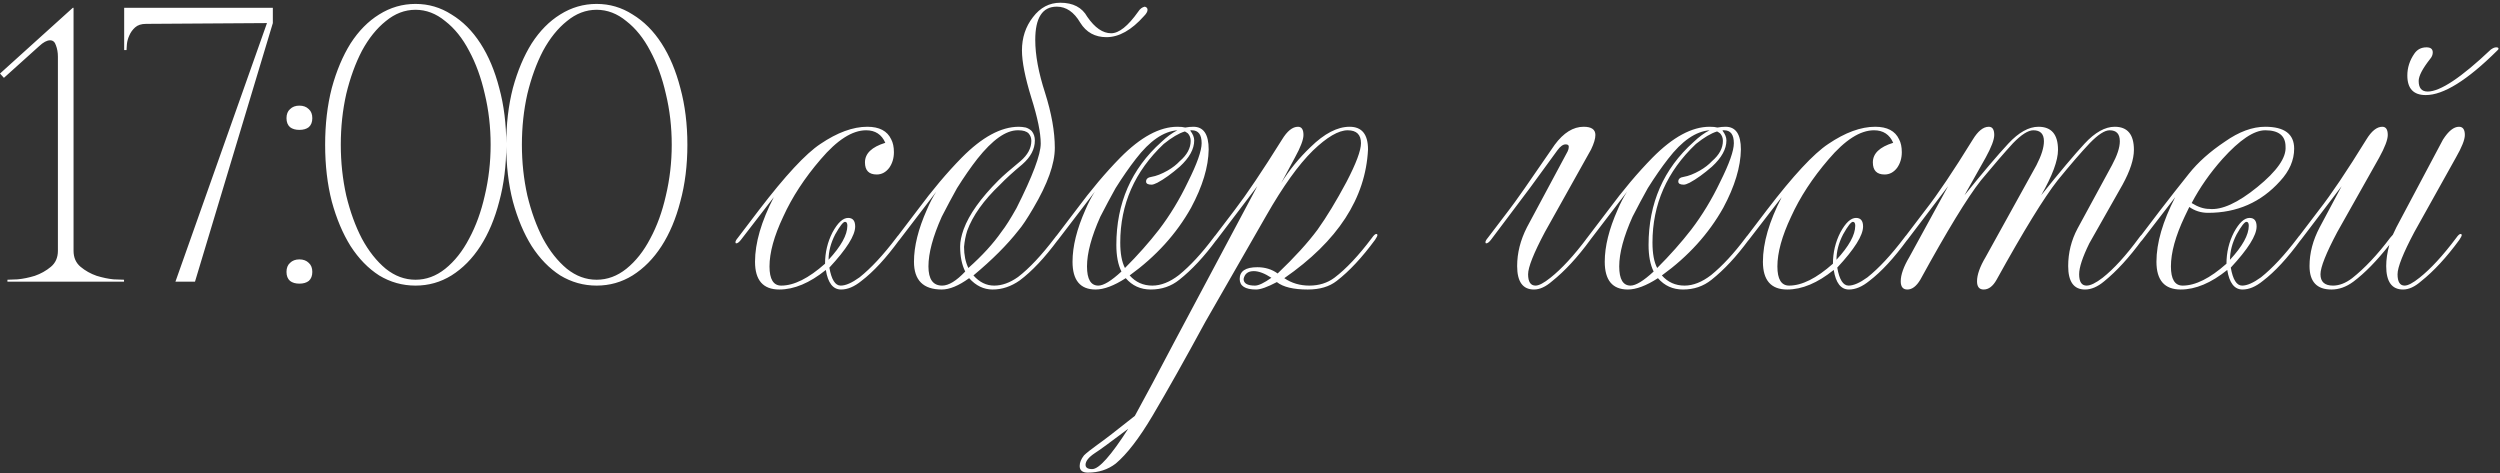 <?xml version="1.0" encoding="UTF-8"?> <svg xmlns="http://www.w3.org/2000/svg" width="639" height="121" viewBox="0 0 639 121" fill="none"><rect x="0" y="0" width="639" height="121" fill="#333333" stroke="none"/><path d="M18.8 2V64.1C18.8 65.833 19.4 67.2 20.6 68.2C21.8 69.2 23.167 69.967 24.7 70.5C26.233 70.967 27.667 71.267 29 71.4C30.4 71.467 31.3 71.5 31.7 71.5V72H1.9V71.5C2.3 71.5 3.167 71.467 4.5 71.4C5.9 71.267 7.367 70.967 8.9 70.5C10.433 69.967 11.8 69.2 13 68.2C14.2 67.2 14.8 65.833 14.8 64.1V14.5C14.8 13.433 14.633 12.467 14.3 11.6C14.033 10.733 13.533 10.3 12.8 10.3C12 10.3 11.067 10.8 10 11.8L1 19.9L0 18.8L18.6 2H18.8ZM69.738 5.9L49.838 72H44.838L68.238 5.9L37.338 6.1C36.138 6.1 35.205 6.4 34.538 7C33.872 7.6 33.372 8.3 33.038 9.1C32.705 9.833 32.505 10.567 32.438 11.3C32.372 12.033 32.338 12.533 32.338 12.8H31.738V2H69.738V5.9ZM73.227 30.2C73.227 29.2 73.527 28.433 74.127 27.9C74.727 27.3 75.527 27 76.527 27C77.527 27 78.327 27.3 78.927 27.9C79.527 28.433 79.827 29.2 79.827 30.2C79.827 31.2 79.527 31.967 78.927 32.5C78.327 32.967 77.527 33.2 76.527 33.2C75.527 33.2 74.727 32.967 74.127 32.5C73.527 31.967 73.227 31.2 73.227 30.2ZM73.227 69.5C73.227 68.5 73.527 67.733 74.127 67.2C74.727 66.6 75.527 66.3 76.527 66.3C77.527 66.3 78.327 66.6 78.927 67.2C79.527 67.733 79.827 68.5 79.827 69.5C79.827 70.5 79.527 71.267 78.927 71.8C78.327 72.267 77.527 72.5 76.527 72.5C75.527 72.5 74.727 72.267 74.127 71.8C73.527 71.267 73.227 70.5 73.227 69.5ZM106.205 1C109.539 1 112.605 1.9 115.405 3.7C118.272 5.433 120.739 7.9 122.805 11.1C124.872 14.3 126.472 18.1 127.605 22.5C128.805 26.9 129.405 31.733 129.405 37C129.405 42.267 128.805 47.1 127.605 51.5C126.472 55.9 124.872 59.7 122.805 62.9C120.739 66.1 118.272 68.6 115.405 70.4C112.605 72.133 109.539 73 106.205 73C102.872 73 99.772 72.133 96.906 70.4C94.106 68.6 91.672 66.1 89.606 62.9C87.606 59.7 86.005 55.9 84.805 51.5C83.672 47.1 83.106 42.267 83.106 37C83.106 31.733 83.672 26.9 84.805 22.5C86.005 18.1 87.606 14.3 89.606 11.1C91.672 7.9 94.106 5.433 96.906 3.7C99.772 1.9 102.872 1 106.205 1ZM106.205 71.5C108.939 71.5 111.472 70.567 113.805 68.7C116.205 66.767 118.239 64.2 119.905 61C121.639 57.8 122.972 54.133 123.905 50C124.905 45.8 125.405 41.467 125.405 37C125.405 32.467 124.905 28.133 123.905 24C122.972 19.867 121.639 16.2 119.905 13C118.239 9.8 116.205 7.267 113.805 5.4C111.472 3.467 108.939 2.5 106.205 2.5C103.472 2.5 100.939 3.467 98.606 5.4C96.272 7.267 94.239 9.8 92.505 13C90.839 16.2 89.505 19.867 88.505 24C87.572 28.133 87.106 32.467 87.106 37C87.106 41.467 87.572 45.8 88.505 50C89.505 54.133 90.839 57.8 92.505 61C94.239 64.2 96.272 66.767 98.606 68.7C100.939 70.567 103.472 71.5 106.205 71.5ZM152.495 1C155.828 1 158.895 1.9 161.695 3.7C164.561 5.433 167.028 7.9 169.095 11.1C171.161 14.3 172.761 18.1 173.895 22.5C175.095 26.9 175.695 31.733 175.695 37C175.695 42.267 175.095 47.1 173.895 51.5C172.761 55.9 171.161 59.7 169.095 62.9C167.028 66.1 164.561 68.6 161.695 70.4C158.895 72.133 155.828 73 152.495 73C149.161 73 146.061 72.133 143.195 70.4C140.395 68.6 137.961 66.1 135.895 62.9C133.895 59.7 132.295 55.9 131.095 51.5C129.961 47.1 129.395 42.267 129.395 37C129.395 31.733 129.961 26.9 131.095 22.5C132.295 18.1 133.895 14.3 135.895 11.1C137.961 7.9 140.395 5.433 143.195 3.7C146.061 1.9 149.161 1 152.495 1ZM152.495 71.5C155.228 71.5 157.761 70.567 160.095 68.7C162.495 66.767 164.528 64.2 166.195 61C167.928 57.8 169.261 54.133 170.195 50C171.195 45.8 171.695 41.467 171.695 37C171.695 32.467 171.195 28.133 170.195 24C169.261 19.867 167.928 16.2 166.195 13C164.528 9.8 162.495 7.267 160.095 5.4C157.761 3.467 155.228 2.5 152.495 2.5C149.761 2.5 147.228 3.467 144.895 5.4C142.561 7.267 140.528 9.8 138.795 13C137.128 16.2 135.795 19.867 134.795 24C133.861 28.133 133.395 32.467 133.395 37C133.395 41.467 133.861 45.8 134.795 50C135.795 54.133 137.128 57.8 138.795 61C140.528 64.2 142.561 66.767 144.895 68.7C147.228 70.567 149.761 71.5 152.495 71.5ZM215.984 56.7C215.517 56.7 214.684 57.767 213.484 59.9C212.35 62.1 211.784 64.267 211.784 66.4C214.984 62.933 216.584 60.033 216.584 57.7C216.584 57.033 216.384 56.7 215.984 56.7ZM209.784 40.7C205.65 45.5 202.45 50.4 200.184 55.4C197.85 60.333 196.684 64.567 196.684 68.1C196.684 71.367 197.684 73 199.684 73C202.95 73 206.684 71.133 210.884 67.4C210.884 64.533 211.517 61.867 212.784 59.4C214.117 56.933 215.45 55.7 216.784 55.7C217.984 55.7 218.584 56.433 218.584 57.9C218.584 60.167 216.384 63.667 211.984 68.4C212.517 71.467 213.484 73 214.884 73C216.15 73 217.75 72.3 219.684 70.9C222.617 68.567 225.75 65.2 229.084 60.8C229.55 60.133 229.917 59.8 230.184 59.8C230.384 59.8 230.484 59.9 230.484 60.1C230.484 60.3 230.284 60.7 229.884 61.3C226.484 65.967 223.25 69.467 220.184 71.8C218.384 73.267 216.65 74 214.984 74C212.917 74 211.617 72.333 211.084 69C206.95 72.333 202.984 74 199.184 74C195.05 74 192.984 71.633 192.984 66.9C192.984 62.1 194.584 56.6 197.784 50.4L189.384 61.3C188.917 61.9 188.517 62.2 188.184 62.2C188.05 62.2 187.984 62.1 187.984 61.9C187.984 61.633 188.184 61.267 188.584 60.8L193.984 53.7C200.717 44.9 205.95 39.267 209.684 36.8C214.017 33.867 218.017 32.4 221.684 32.4C224.75 32.4 226.784 33.467 227.784 35.6C228.25 36.467 228.484 37.567 228.484 38.9C228.484 40.433 228.084 41.767 227.284 42.9C226.417 44.033 225.35 44.6 224.084 44.6C222.084 44.6 221.084 43.567 221.084 41.5C221.084 39.233 222.817 37.567 226.284 36.5C225.35 34.367 223.717 33.3 221.384 33.3C217.85 33.3 213.984 35.767 209.784 40.7ZM245.411 63C245.411 61.733 245.711 60.267 246.311 58.6C247.711 54.8 250.678 50.633 255.211 46.1C256.344 44.967 258.211 43.333 260.811 41.2C262.678 39.6 263.611 37.867 263.611 36C263.611 35.267 263.378 34.633 262.911 34.1C262.378 33.567 261.511 33.3 260.311 33.3H260.111C257.111 33.3 253.678 35.733 249.811 40.6C248.144 42.733 246.411 45.233 244.611 48.1C243.344 50.367 242.044 52.8 240.711 55.4C238.444 60.467 237.311 64.7 237.311 68.1C237.311 71.367 238.478 73 240.811 73C242.478 73 244.444 71.8 246.711 69.4C245.844 67.667 245.411 65.533 245.411 63ZM233.611 66.9C233.611 62.967 234.711 58.533 236.911 53.6C237.644 51.867 238.444 50.333 239.311 49L229.911 61.3C229.444 61.9 229.044 62.2 228.711 62.2C228.578 62.2 228.511 62.1 228.511 61.9C228.511 61.633 228.711 61.267 229.111 60.8L234.511 53.7C238.311 48.567 242.078 44.1 245.811 40.3C251.011 35.033 255.878 32.4 260.411 32.4C260.944 32.4 261.544 32.467 262.211 32.6C262.811 32.8 263.311 33.1 263.711 33.5C264.244 34.167 264.511 34.967 264.511 35.9C264.511 38.1 263.444 40.133 261.311 42C258.911 44 257.011 45.733 255.611 47.2C251.411 51.2 248.611 55.133 247.211 59C246.811 60.267 246.544 61.633 246.411 63.1C246.411 65.167 246.778 66.967 247.511 68.5C251.044 65.367 253.878 62.267 256.011 59.2C257.011 57.933 258.278 55.933 259.811 53.2C263.944 45 266.011 39.5 266.011 36.7C266.011 33.967 265.211 30.067 263.611 25C262.011 19.8 261.211 15.767 261.211 12.9C261.211 9.633 262.144 6.8 264.011 4.4C265.878 1.933 268.211 0.7 271.011 0.7C274.278 0.7 276.578 1.9 277.911 4.3C279.844 7.1 281.878 8.5 284.011 8.5C286.011 8.5 288.311 6.667 290.911 3C291.378 2.267 291.944 1.833 292.611 1.7C293.078 1.833 293.311 2.1 293.311 2.5C293.311 2.967 293.011 3.5 292.411 4.1C289.211 7.7 286.011 9.5 282.811 9.5C279.878 9.5 277.644 8.267 276.111 5.8C274.511 3.067 272.511 1.7 270.111 1.7C266.444 1.7 264.611 4.533 264.611 10.2C264.611 14.067 265.444 18.567 267.111 23.7C268.778 28.967 269.611 33.667 269.611 37.8C269.611 41.867 267.778 47 264.111 53.2C262.511 55.933 261.244 57.833 260.311 58.9C257.444 62.567 253.611 66.4 248.811 70.4C250.344 72.133 252.111 73 254.111 73C256.111 73 258.144 72.267 260.211 70.8C263.078 68.6 266.211 65.267 269.611 60.8C270.078 60.133 270.444 59.8 270.711 59.8C270.911 59.8 271.011 59.9 271.011 60.1C271.011 60.3 270.811 60.7 270.411 61.3C267.011 65.9 263.744 69.367 260.611 71.7C258.411 73.233 256.111 74 253.711 74C251.444 74 249.444 73.033 247.711 71.1C245.044 73.033 242.711 74 240.711 74C235.978 74 233.611 71.633 233.611 66.9ZM305.038 32.4C307.638 32.4 308.938 34.333 308.938 38.2C308.872 42.667 307.372 47.633 304.438 53.1C300.705 59.767 295.472 65.533 288.738 70.4C290.272 72.133 292.205 73 294.538 73C296.738 73 299.005 72.1 301.338 70.3C304.205 67.967 307.138 64.8 310.138 60.8C310.605 60.133 310.972 59.8 311.238 59.8C311.438 59.8 311.538 59.9 311.538 60.1C311.538 60.3 311.338 60.7 310.938 61.3C307.805 65.567 304.638 68.967 301.438 71.5C299.372 73.167 296.938 74 294.138 74C291.538 74 289.405 73.033 287.738 71.1C284.738 73.033 282.172 74 280.038 74C276.105 74 274.138 71.633 274.138 66.9C274.138 62.967 275.238 58.533 277.438 53.6C278.172 51.867 278.972 50.333 279.838 49L270.438 61.3C269.972 61.9 269.572 62.2 269.238 62.2C269.105 62.2 269.038 62.1 269.038 61.9C269.038 61.633 269.238 61.267 269.638 60.8L275.038 53.7C278.838 48.567 282.605 44.1 286.338 40.3C291.538 35.033 296.405 32.4 300.938 32.4C301.805 32.4 302.472 32.467 302.938 32.6C303.672 32.467 304.372 32.4 305.038 32.4ZM290.338 40.6C288.672 42.733 286.938 45.233 285.138 48.1C283.872 50.367 282.572 52.8 281.238 55.4C278.972 60.467 277.838 64.7 277.838 68.1C277.838 71.367 278.805 73 280.738 73C282.072 73 284.038 71.8 286.638 69.4C285.772 67.667 285.338 65.4 285.338 62.6C285.338 51.933 289.172 43.167 296.838 36.3C298.238 34.967 299.605 33.967 300.938 33.3C297.405 33.567 293.872 36 290.338 40.6ZM304.238 33.3L304.338 33.4H304.238C304.905 34.267 305.238 35.1 305.238 35.9C305.238 38.1 304.005 40.333 301.538 42.6C299.472 44.4 297.572 45.767 295.838 46.7C295.172 47.033 294.672 47.2 294.338 47.2C293.405 47.2 292.938 46.933 292.938 46.4C292.938 45.733 293.405 45.333 294.338 45.2C295.538 45 296.905 44.467 298.438 43.6C299.705 42.867 300.738 42.067 301.538 41.2C303.405 39.6 304.338 37.867 304.338 36C304.338 35.267 304.105 34.633 303.638 34.1C303.172 33.767 302.905 33.6 302.838 33.6C301.305 34.067 299.505 35.133 297.438 36.8C290.038 43.8 286.338 52.2 286.338 62C286.338 64.8 286.738 66.967 287.538 68.5C290.805 65.233 293.705 61.967 296.238 58.7C299.038 55.033 301.505 50.967 303.638 46.5C305.972 41.833 307.138 38.533 307.138 36.6C307.138 34.4 306.305 33.3 304.638 33.3H304.238ZM320.766 73C321.699 73 323.099 72.333 324.966 71C323.232 69.867 321.732 69.3 320.466 69.3C318.999 69.3 318.132 69.967 317.866 71.3C317.866 72.433 318.832 73 320.766 73ZM279.866 115.8C278.266 116.867 277.466 117.867 277.466 118.8C277.466 119.533 278.032 119.9 279.166 119.9C280.899 119.9 283.966 116.467 288.366 109.6C283.766 113.067 280.932 115.133 279.866 115.8ZM327.466 46.8C329.532 43.467 332.032 40.4 334.966 37.6C338.499 34.133 341.832 32.4 344.966 32.4C348.099 32.4 349.666 34.333 349.666 38.2C349.066 50.667 341.932 61.633 328.266 71.1C330.132 72.367 332.266 73 334.666 73C337.132 73 339.266 72.333 341.066 71C344.066 68.733 347.266 65.333 350.666 60.8C351.132 60.133 351.499 59.8 351.766 59.8C351.966 59.8 352.066 59.9 352.066 60.1C352.066 60.3 351.866 60.7 351.466 61.3C348.132 65.833 344.866 69.333 341.666 71.8C339.799 73.267 337.332 74 334.266 74C330.599 74 327.966 73.367 326.366 72.1C323.966 73.367 322.199 74 321.066 74C318.266 74 316.866 73.1 316.866 71.3C316.866 69.3 318.366 68.3 321.366 68.3C323.366 68.3 325.099 68.833 326.566 69.9C330.899 65.767 334.299 62.033 336.766 58.7C339.099 55.433 341.566 51.367 344.166 46.5C346.632 41.767 347.866 38.467 347.866 36.6C347.866 34.4 346.732 33.3 344.466 33.3C342.132 33.3 339.166 35.033 335.566 38.5C331.899 42.1 327.932 47.633 323.666 55.1L308.066 82.3C302.932 91.767 298.432 99.767 294.566 106.3C291.166 112.033 288.032 116.1 285.166 118.5C283.166 120.033 280.799 120.8 278.066 120.8C276.666 120.8 275.966 120.233 275.966 119.1C275.966 118.233 276.332 117.333 277.066 116.4C277.666 115.8 278.799 114.9 280.466 113.7C282.266 112.433 285.466 109.967 290.066 106.3C292.532 101.833 295.932 95.467 300.266 87.2L321.366 47.6L310.966 61.3C310.499 61.9 310.099 62.2 309.766 62.2C309.632 62.2 309.566 62.1 309.566 61.9C309.566 61.633 309.766 61.267 310.166 60.8L315.566 53.7C318.632 49.7 322.666 43.7 327.666 35.7C328.999 33.5 330.366 32.4 331.766 32.4C332.699 32.4 333.166 33.1 333.166 34.5C333.166 35.7 332.432 37.633 330.966 40.3L327.466 46.8ZM400.683 38.7C400.883 38.3 400.983 37.9 400.983 37.5C400.983 37.1 400.716 36.9 400.183 36.9C399.516 36.9 398.816 37.4 398.083 38.4L391.083 48L381.083 61.3C380.616 61.9 380.216 62.2 379.883 62.2C379.749 62.2 379.683 62.1 379.683 61.9C379.683 61.633 379.883 61.267 380.283 60.8L385.683 53.7C387.149 51.833 391.049 46.267 397.383 37C399.649 33.933 402.116 32.4 404.783 32.4C406.783 32.4 407.783 33.1 407.783 34.5C407.783 35.433 407.416 36.667 406.683 38.2L394.883 59.3C392.016 64.7 390.583 68.3 390.583 70.1C390.583 72.033 391.216 73 392.483 73C393.349 73 394.616 72.333 396.283 71C399.149 68.733 402.283 65.333 405.683 60.8C406.149 60.133 406.516 59.8 406.783 59.8C406.916 59.8 406.983 59.9 406.983 60.1C406.983 60.3 406.816 60.7 406.483 61.3C403.216 65.767 399.949 69.3 396.683 71.9C395.083 73.3 393.549 74 392.083 74C389.216 74 387.783 72 387.783 68C387.783 64.667 388.616 61.367 390.283 58.1L400.683 38.7ZM441.073 32.4C443.673 32.4 444.973 34.333 444.973 38.2C444.907 42.667 443.407 47.633 440.473 53.1C436.74 59.767 431.507 65.533 424.773 70.4C426.307 72.133 428.24 73 430.573 73C432.773 73 435.04 72.1 437.373 70.3C440.24 67.967 443.173 64.8 446.173 60.8C446.64 60.133 447.007 59.8 447.273 59.8C447.473 59.8 447.573 59.9 447.573 60.1C447.573 60.3 447.373 60.7 446.973 61.3C443.84 65.567 440.673 68.967 437.473 71.5C435.407 73.167 432.973 74 430.173 74C427.573 74 425.44 73.033 423.773 71.1C420.773 73.033 418.207 74 416.073 74C412.14 74 410.173 71.633 410.173 66.9C410.173 62.967 411.273 58.533 413.473 53.6C414.207 51.867 415.007 50.333 415.873 49L406.473 61.3C406.007 61.9 405.607 62.2 405.273 62.2C405.14 62.2 405.073 62.1 405.073 61.9C405.073 61.633 405.273 61.267 405.673 60.8L411.073 53.7C414.873 48.567 418.64 44.1 422.373 40.3C427.573 35.033 432.44 32.4 436.973 32.4C437.84 32.4 438.507 32.467 438.973 32.6C439.707 32.467 440.407 32.4 441.073 32.4ZM426.373 40.6C424.707 42.733 422.973 45.233 421.173 48.1C419.907 50.367 418.607 52.8 417.273 55.4C415.007 60.467 413.873 64.7 413.873 68.1C413.873 71.367 414.84 73 416.773 73C418.107 73 420.073 71.8 422.673 69.4C421.807 67.667 421.373 65.4 421.373 62.6C421.373 51.933 425.207 43.167 432.873 36.3C434.273 34.967 435.64 33.967 436.973 33.3C433.44 33.567 429.907 36 426.373 40.6ZM440.273 33.3L440.373 33.4H440.273C440.94 34.267 441.273 35.1 441.273 35.9C441.273 38.1 440.04 40.333 437.573 42.6C435.507 44.4 433.607 45.767 431.873 46.7C431.207 47.033 430.707 47.2 430.373 47.2C429.44 47.2 428.973 46.933 428.973 46.4C428.973 45.733 429.44 45.333 430.373 45.2C431.573 45 432.94 44.467 434.473 43.6C435.74 42.867 436.773 42.067 437.573 41.2C439.44 39.6 440.373 37.867 440.373 36C440.373 35.267 440.14 34.633 439.673 34.1C439.207 33.767 438.94 33.6 438.873 33.6C437.34 34.067 435.54 35.133 433.473 36.8C426.073 43.8 422.373 52.2 422.373 62C422.373 64.8 422.773 66.967 423.573 68.5C426.84 65.233 429.74 61.967 432.273 58.7C435.073 55.033 437.54 50.967 439.673 46.5C442.007 41.833 443.173 38.533 443.173 36.6C443.173 34.4 442.34 33.3 440.673 33.3H440.273ZM473.601 56.7C473.134 56.7 472.301 57.767 471.101 59.9C469.967 62.1 469.401 64.267 469.401 66.4C472.601 62.933 474.201 60.033 474.201 57.7C474.201 57.033 474.001 56.7 473.601 56.7ZM467.401 40.7C463.267 45.5 460.067 50.4 457.801 55.4C455.467 60.333 454.301 64.567 454.301 68.1C454.301 71.367 455.301 73 457.301 73C460.567 73 464.301 71.133 468.501 67.4C468.501 64.533 469.134 61.867 470.401 59.4C471.734 56.933 473.067 55.7 474.401 55.7C475.601 55.7 476.201 56.433 476.201 57.9C476.201 60.167 474.001 63.667 469.601 68.4C470.134 71.467 471.101 73 472.501 73C473.767 73 475.367 72.3 477.301 70.9C480.234 68.567 483.367 65.2 486.701 60.8C487.167 60.133 487.534 59.8 487.801 59.8C488.001 59.8 488.101 59.9 488.101 60.1C488.101 60.3 487.901 60.7 487.501 61.3C484.101 65.967 480.867 69.467 477.801 71.8C476.001 73.267 474.267 74 472.601 74C470.534 74 469.234 72.333 468.701 69C464.567 72.333 460.601 74 456.801 74C452.667 74 450.601 71.633 450.601 66.9C450.601 62.1 452.201 56.6 455.401 50.4L447.001 61.3C446.534 61.9 446.134 62.2 445.801 62.2C445.667 62.2 445.601 62.1 445.601 61.9C445.601 61.633 445.801 61.267 446.201 60.8L451.601 53.7C458.334 44.9 463.567 39.267 467.301 36.8C471.634 33.867 475.634 32.4 479.301 32.4C482.367 32.4 484.401 33.467 485.401 35.6C485.867 36.467 486.101 37.567 486.101 38.9C486.101 40.433 485.701 41.767 484.901 42.9C484.034 44.033 482.967 44.6 481.701 44.6C479.701 44.6 478.701 43.567 478.701 41.5C478.701 39.233 480.434 37.567 483.901 36.5C482.967 34.367 481.334 33.3 479.001 33.3C475.467 33.3 471.601 35.767 467.401 40.7ZM520.528 42.2C521.795 39.733 522.428 37.7 522.428 36.1C522.428 34.233 521.528 33.3 519.728 33.3C518.395 33.3 516.661 34.4 514.528 36.6C512.328 39 509.595 42.167 506.328 46.1C502.861 50.5 497.695 58.967 490.828 71.5C489.828 73.167 488.728 74 487.528 74C486.395 74 485.828 73.3 485.828 71.9C485.828 70.233 486.561 68.167 488.028 65.7L497.928 47.6L487.528 61.3C487.061 61.9 486.661 62.2 486.328 62.2C486.195 62.2 486.128 62.1 486.128 61.9C486.128 61.633 486.328 61.267 486.728 60.8L492.128 53.7C495.261 49.7 499.295 43.7 504.228 35.7C505.561 33.5 506.928 32.4 508.328 32.4C509.261 32.4 509.728 33.1 509.728 34.5C509.728 35.7 508.995 37.633 507.528 40.3L502.128 49.9C506.861 44.033 510.595 39.633 513.328 36.7C515.995 33.833 518.561 32.4 521.028 32.4C524.361 32.4 526.028 34.367 526.028 38.3C526.028 41.033 524.595 44.9 521.728 49.9C526.528 43.9 530.228 39.5 532.828 36.7C535.495 33.833 538.061 32.4 540.528 32.4C543.795 32.4 545.428 34.367 545.428 38.3C545.428 40.7 544.461 43.667 542.528 47.2L534.028 62.2C532.295 65.733 531.428 68.367 531.428 70.1C531.428 72.033 532.061 73 533.328 73C534.328 73 535.695 72.333 537.428 71C540.295 68.733 543.395 65.333 546.728 60.8C547.195 60.133 547.561 59.8 547.828 59.8C548.028 59.8 548.128 59.9 548.128 60.1C548.128 60.3 547.928 60.7 547.528 61.3C544.261 65.767 541.028 69.3 537.828 71.9C536.161 73.3 534.528 74 532.928 74C530.061 74 528.628 72 528.628 68C528.628 64.6 529.428 61.4 531.028 58.4L539.828 42.2C541.161 39.733 541.828 37.7 541.828 36.1C541.828 34.233 540.961 33.3 539.228 33.3C537.961 33.3 536.261 34.4 534.128 36.6C531.861 39 529.128 42.167 525.928 46.1C522.461 50.5 517.261 58.967 510.328 71.5C509.395 73.167 508.295 74 507.028 74C505.895 74 505.328 73.3 505.328 71.9C505.328 70.233 506.061 68.167 507.528 65.7L520.528 42.2ZM574.187 56.7C573.72 56.7 572.887 57.767 571.687 59.9C570.553 62.1 569.987 64.267 569.987 66.4C573.187 62.933 574.787 60.033 574.787 57.7C574.787 57.033 574.587 56.7 574.187 56.7ZM564.687 53.4C567.887 53.733 571.987 51.867 576.987 47.8C581.987 43.733 584.387 40.3 584.187 37.5C584.187 34.7 582.453 33.3 578.987 33.3C576.12 33.3 572.487 35.733 568.087 40.6C564.887 44.2 562.253 47.967 560.187 51.9C561.787 52.9 563.287 53.4 564.687 53.4ZM558.387 55.4C556.053 60.333 554.887 64.567 554.887 68.1C554.887 71.367 555.887 73 557.887 73C561.153 73 564.887 71.133 569.087 67.4C569.087 64.533 569.72 61.867 570.987 59.4C572.32 56.933 573.653 55.7 574.987 55.7C576.187 55.7 576.787 56.433 576.787 57.9C576.787 60.167 574.587 63.667 570.187 68.4C570.72 71.467 571.687 73 573.087 73C574.353 73 575.953 72.3 577.887 70.9C580.82 68.567 583.953 65.2 587.287 60.8C587.753 60.133 588.12 59.8 588.387 59.8C588.587 59.8 588.687 59.9 588.687 60.1C588.687 60.3 588.487 60.7 588.087 61.3C584.687 65.967 581.453 69.467 578.387 71.8C576.587 73.267 574.853 74 573.187 74C571.12 74 569.82 72.333 569.287 69C565.153 72.333 561.187 74 557.387 74C553.253 74 551.187 71.633 551.187 66.9C551.187 62.1 552.787 56.6 555.987 50.4L547.587 61.3C547.12 61.9 546.72 62.2 546.387 62.2C546.253 62.2 546.187 62.1 546.187 61.9C546.187 61.633 546.387 61.267 546.787 60.8L552.187 53.7C554.653 50.5 557.087 47.4 559.487 44.4C561.82 41.467 564.887 38.733 568.687 36.2C572.287 33.667 575.72 32.4 578.987 32.4C583.92 32.4 586.387 34.267 586.387 38C586.387 40.933 585.187 43.7 582.787 46.3C577.92 51.7 571.787 54.4 564.387 54.4C562.587 54.4 560.987 53.9 559.587 52.9L558.387 55.4ZM601.514 72C599.714 73.333 597.847 74 595.914 74C592.181 74 590.314 72 590.314 68C590.314 64.667 591.181 61.367 592.914 58.1L598.514 47.6L588.114 61.3C587.647 61.9 587.247 62.2 586.914 62.2C586.781 62.2 586.714 62.1 586.714 61.9C586.714 61.633 586.914 61.267 587.314 60.8L592.714 53.7C595.847 49.7 599.881 43.7 604.814 35.7C606.147 33.5 607.514 32.4 608.914 32.4C609.847 32.4 610.314 33.1 610.314 34.5C610.314 35.7 609.581 37.633 608.114 40.3L597.414 59.3C594.547 64.7 593.114 68.3 593.114 70.1C593.114 72.033 594.181 73 596.314 73C597.914 73 599.547 72.367 601.214 71.1C604.414 68.567 607.647 65.133 610.914 60.8L611.614 60L612.514 58.1L624.414 35.7C625.814 33.5 627.181 32.4 628.514 32.4C629.514 32.4 630.014 33.1 630.014 34.5C630.014 35.7 629.247 37.633 627.714 40.3L617.114 59.3C614.247 64.7 612.814 68.3 612.814 70.1C612.814 72.033 613.414 73 614.614 73C615.481 73 616.747 72.333 618.414 71C621.281 68.733 624.414 65.333 627.814 60.8C628.281 60.133 628.647 59.8 628.914 59.8C629.114 59.8 629.214 59.9 629.214 60.1C629.214 60.3 629.014 60.7 628.614 61.3C625.347 65.767 622.081 69.3 618.814 71.9C617.214 73.3 615.681 74 614.214 74C611.347 74 609.914 72 609.914 68C609.914 66.333 610.181 64.533 610.714 62.6C607.514 66.667 604.447 69.8 601.514 72ZM615.314 19.3C615.314 17.3 615.914 15.433 617.114 13.7C617.847 12.633 618.881 12.1 620.214 12.1C621.281 12.1 621.814 12.533 621.814 13.4C621.814 14 621.581 14.567 621.114 15.1C619.181 17.567 618.214 19.433 618.214 20.7C618.214 22.5 618.981 23.4 620.514 23.4C623.714 23.4 629.081 19.833 636.614 12.7C637.147 12.3 637.614 12.1 638.014 12.1C638.414 12.1 638.614 12.2 638.614 12.4C638.614 12.6 638.481 12.8 638.214 13C630.614 20.533 624.547 24.3 620.014 24.3C616.881 24.3 615.314 22.633 615.314 19.3Z" fill="white"></path></svg> 
